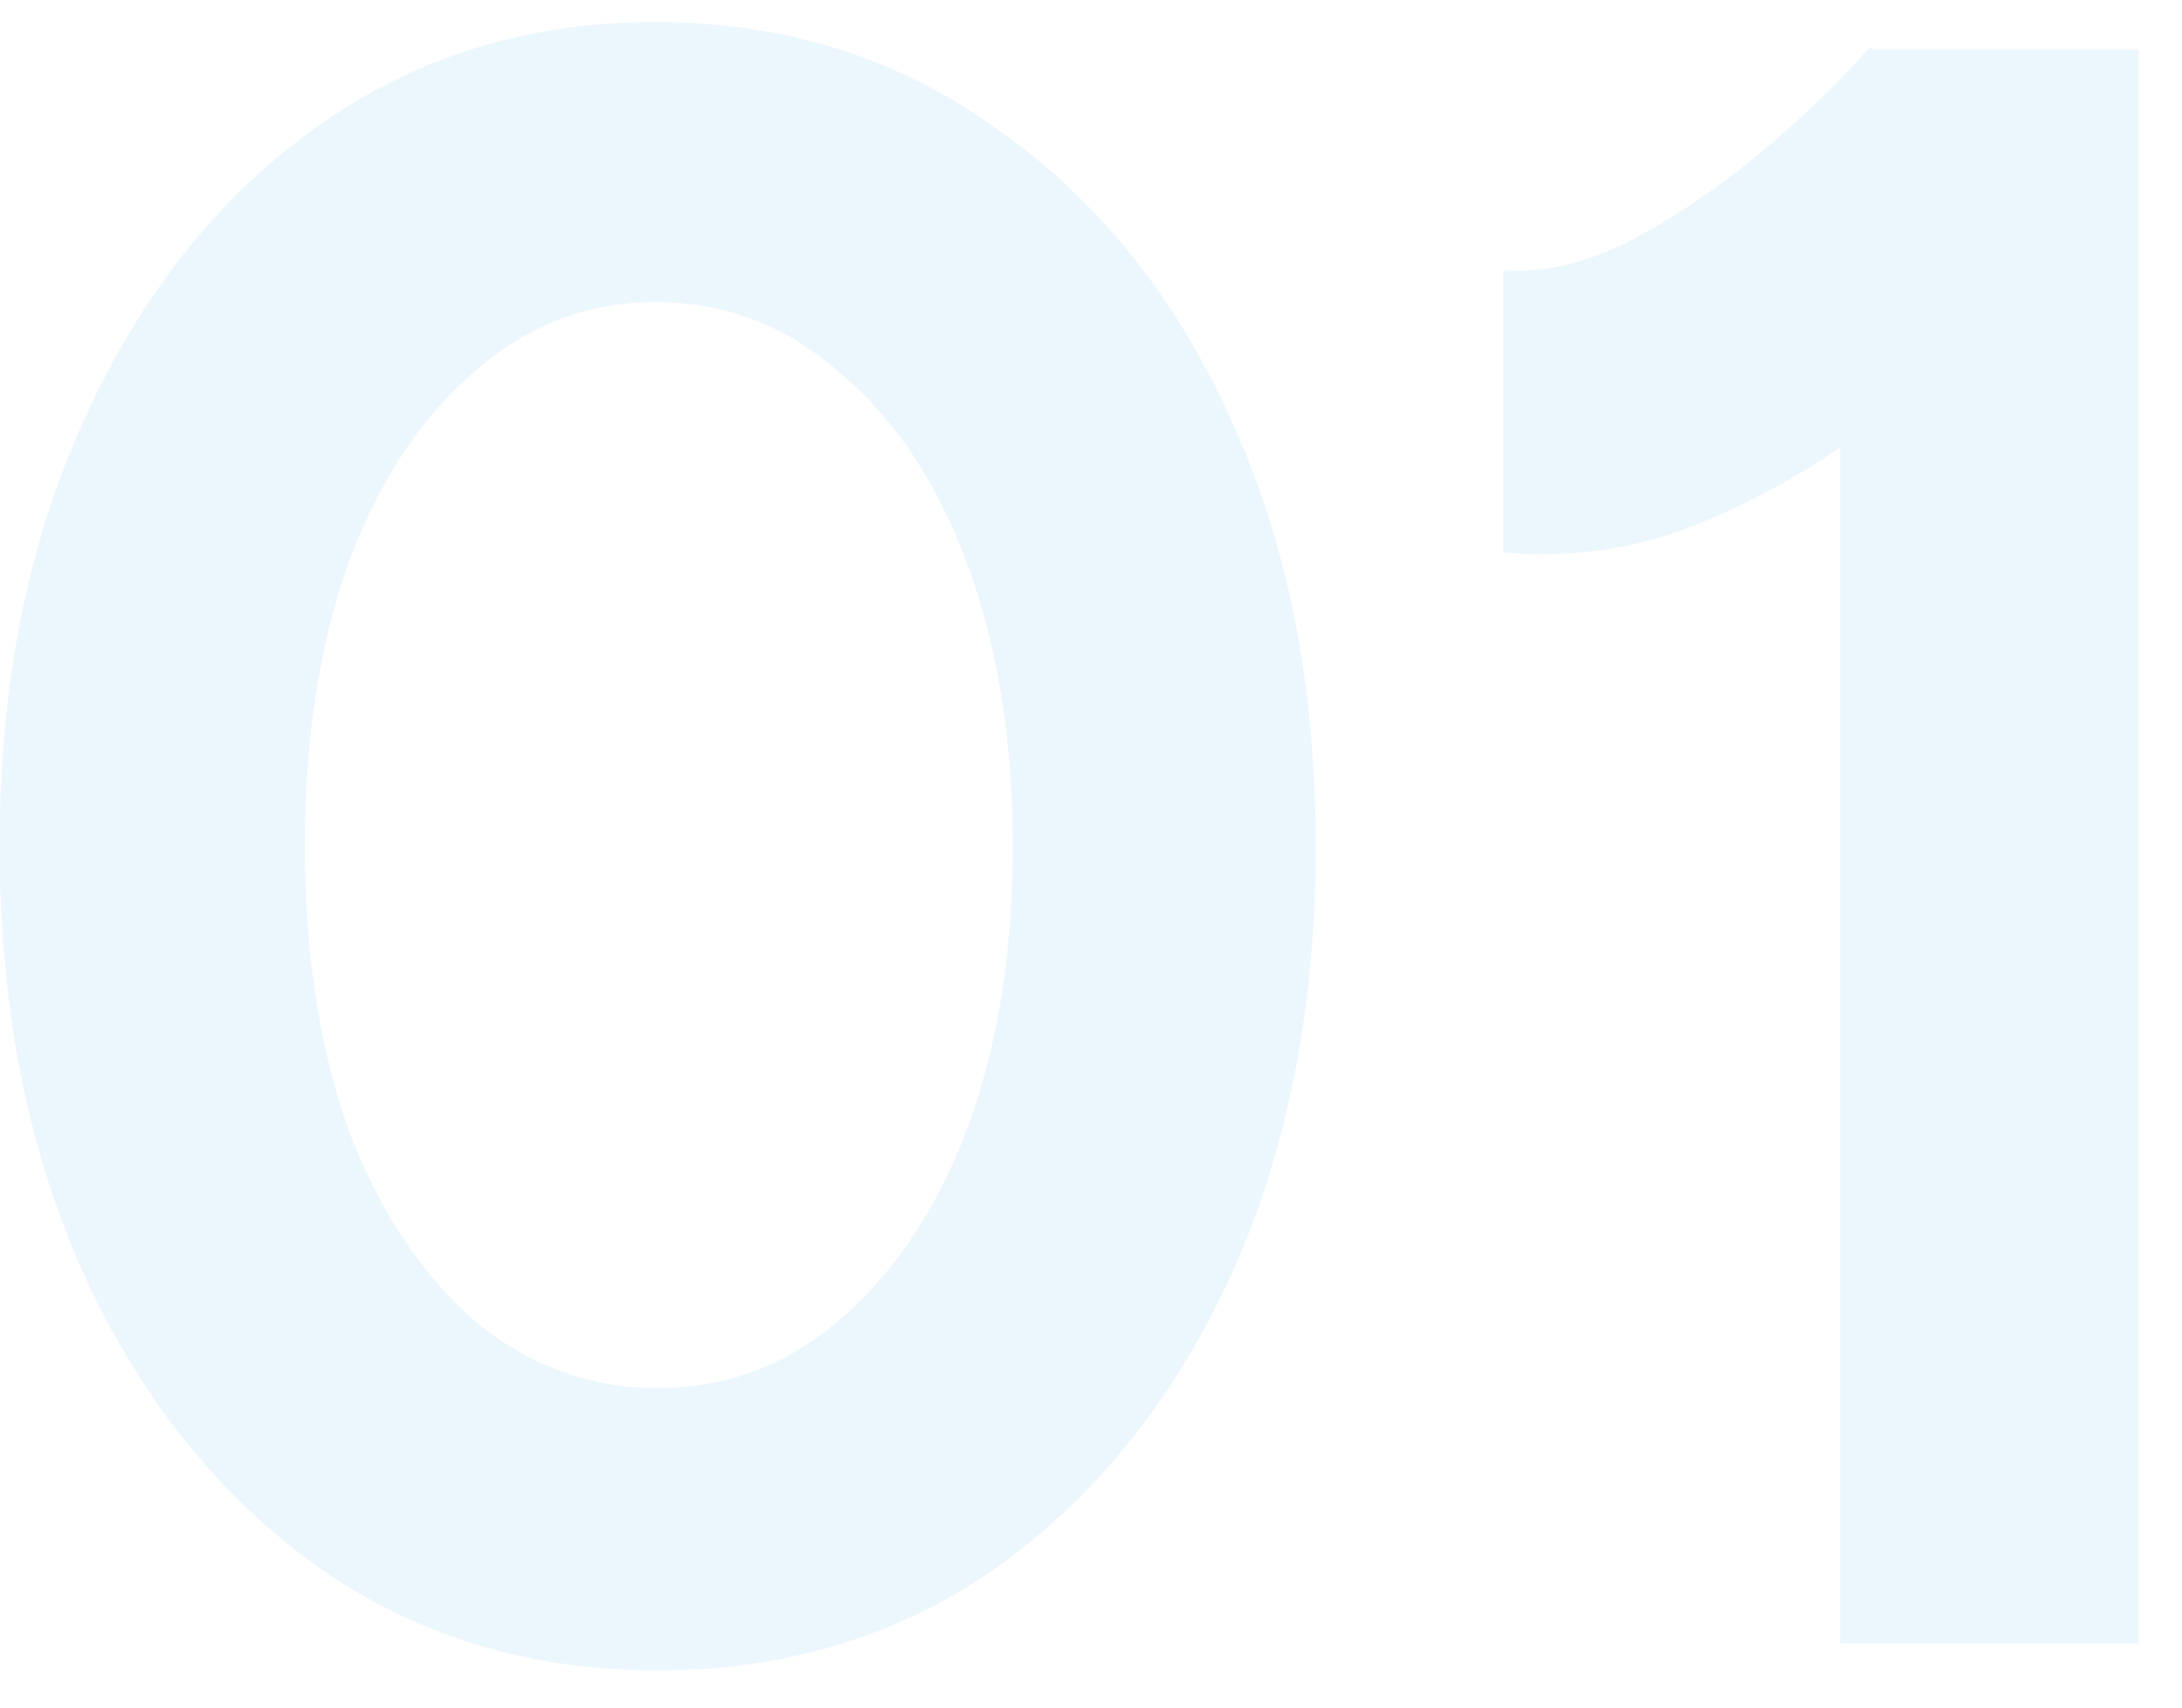 <svg width="46" height="36" viewBox="0 0 46 36" fill="none" xmlns="http://www.w3.org/2000/svg">
<path opacity="0.1" d="M13.864 35.217C11.145 35.217 8.745 34.481 6.665 33.009C4.585 31.505 2.953 29.457 1.768 26.865C0.585 24.241 -0.007 21.233 -0.007 17.841C-0.007 14.449 0.585 11.457 1.768 8.865C2.953 6.241 4.569 4.193 6.617 2.721C8.697 1.217 11.097 0.465 13.816 0.465C16.537 0.465 18.936 1.217 21.017 2.721C23.128 4.193 24.776 6.241 25.96 8.865C27.145 11.457 27.736 14.449 27.736 17.841C27.736 21.233 27.145 24.241 25.96 26.865C24.776 29.457 23.145 31.505 21.064 33.009C18.985 34.481 16.584 35.217 13.864 35.217ZM13.864 29.265C15.305 29.265 16.584 28.785 17.704 27.825C18.857 26.833 19.753 25.489 20.392 23.793C21.032 22.065 21.352 20.081 21.352 17.841C21.352 15.601 21.032 13.617 20.392 11.889C19.753 10.161 18.857 8.817 17.704 7.857C16.584 6.865 15.289 6.369 13.816 6.369C12.377 6.369 11.097 6.865 9.976 7.857C8.857 8.817 7.976 10.161 7.337 11.889C6.729 13.617 6.425 15.601 6.425 17.841C6.425 20.081 6.729 22.065 7.337 23.793C7.976 25.489 8.857 26.833 9.976 27.825C11.129 28.785 12.425 29.265 13.864 29.265ZM38.797 34.641V4.545L39.422 1.041H45.086V34.641H38.797ZM31.694 11.649V5.697C32.493 5.761 33.358 5.569 34.285 5.121C35.214 4.641 36.126 4.033 37.022 3.297C37.95 2.529 38.749 1.761 39.422 0.993L43.597 5.073C42.446 6.353 41.23 7.521 39.95 8.577C38.669 9.601 37.342 10.401 35.965 10.977C34.621 11.553 33.197 11.777 31.694 11.649Z" fill="#3AA0E9"/>
</svg>

